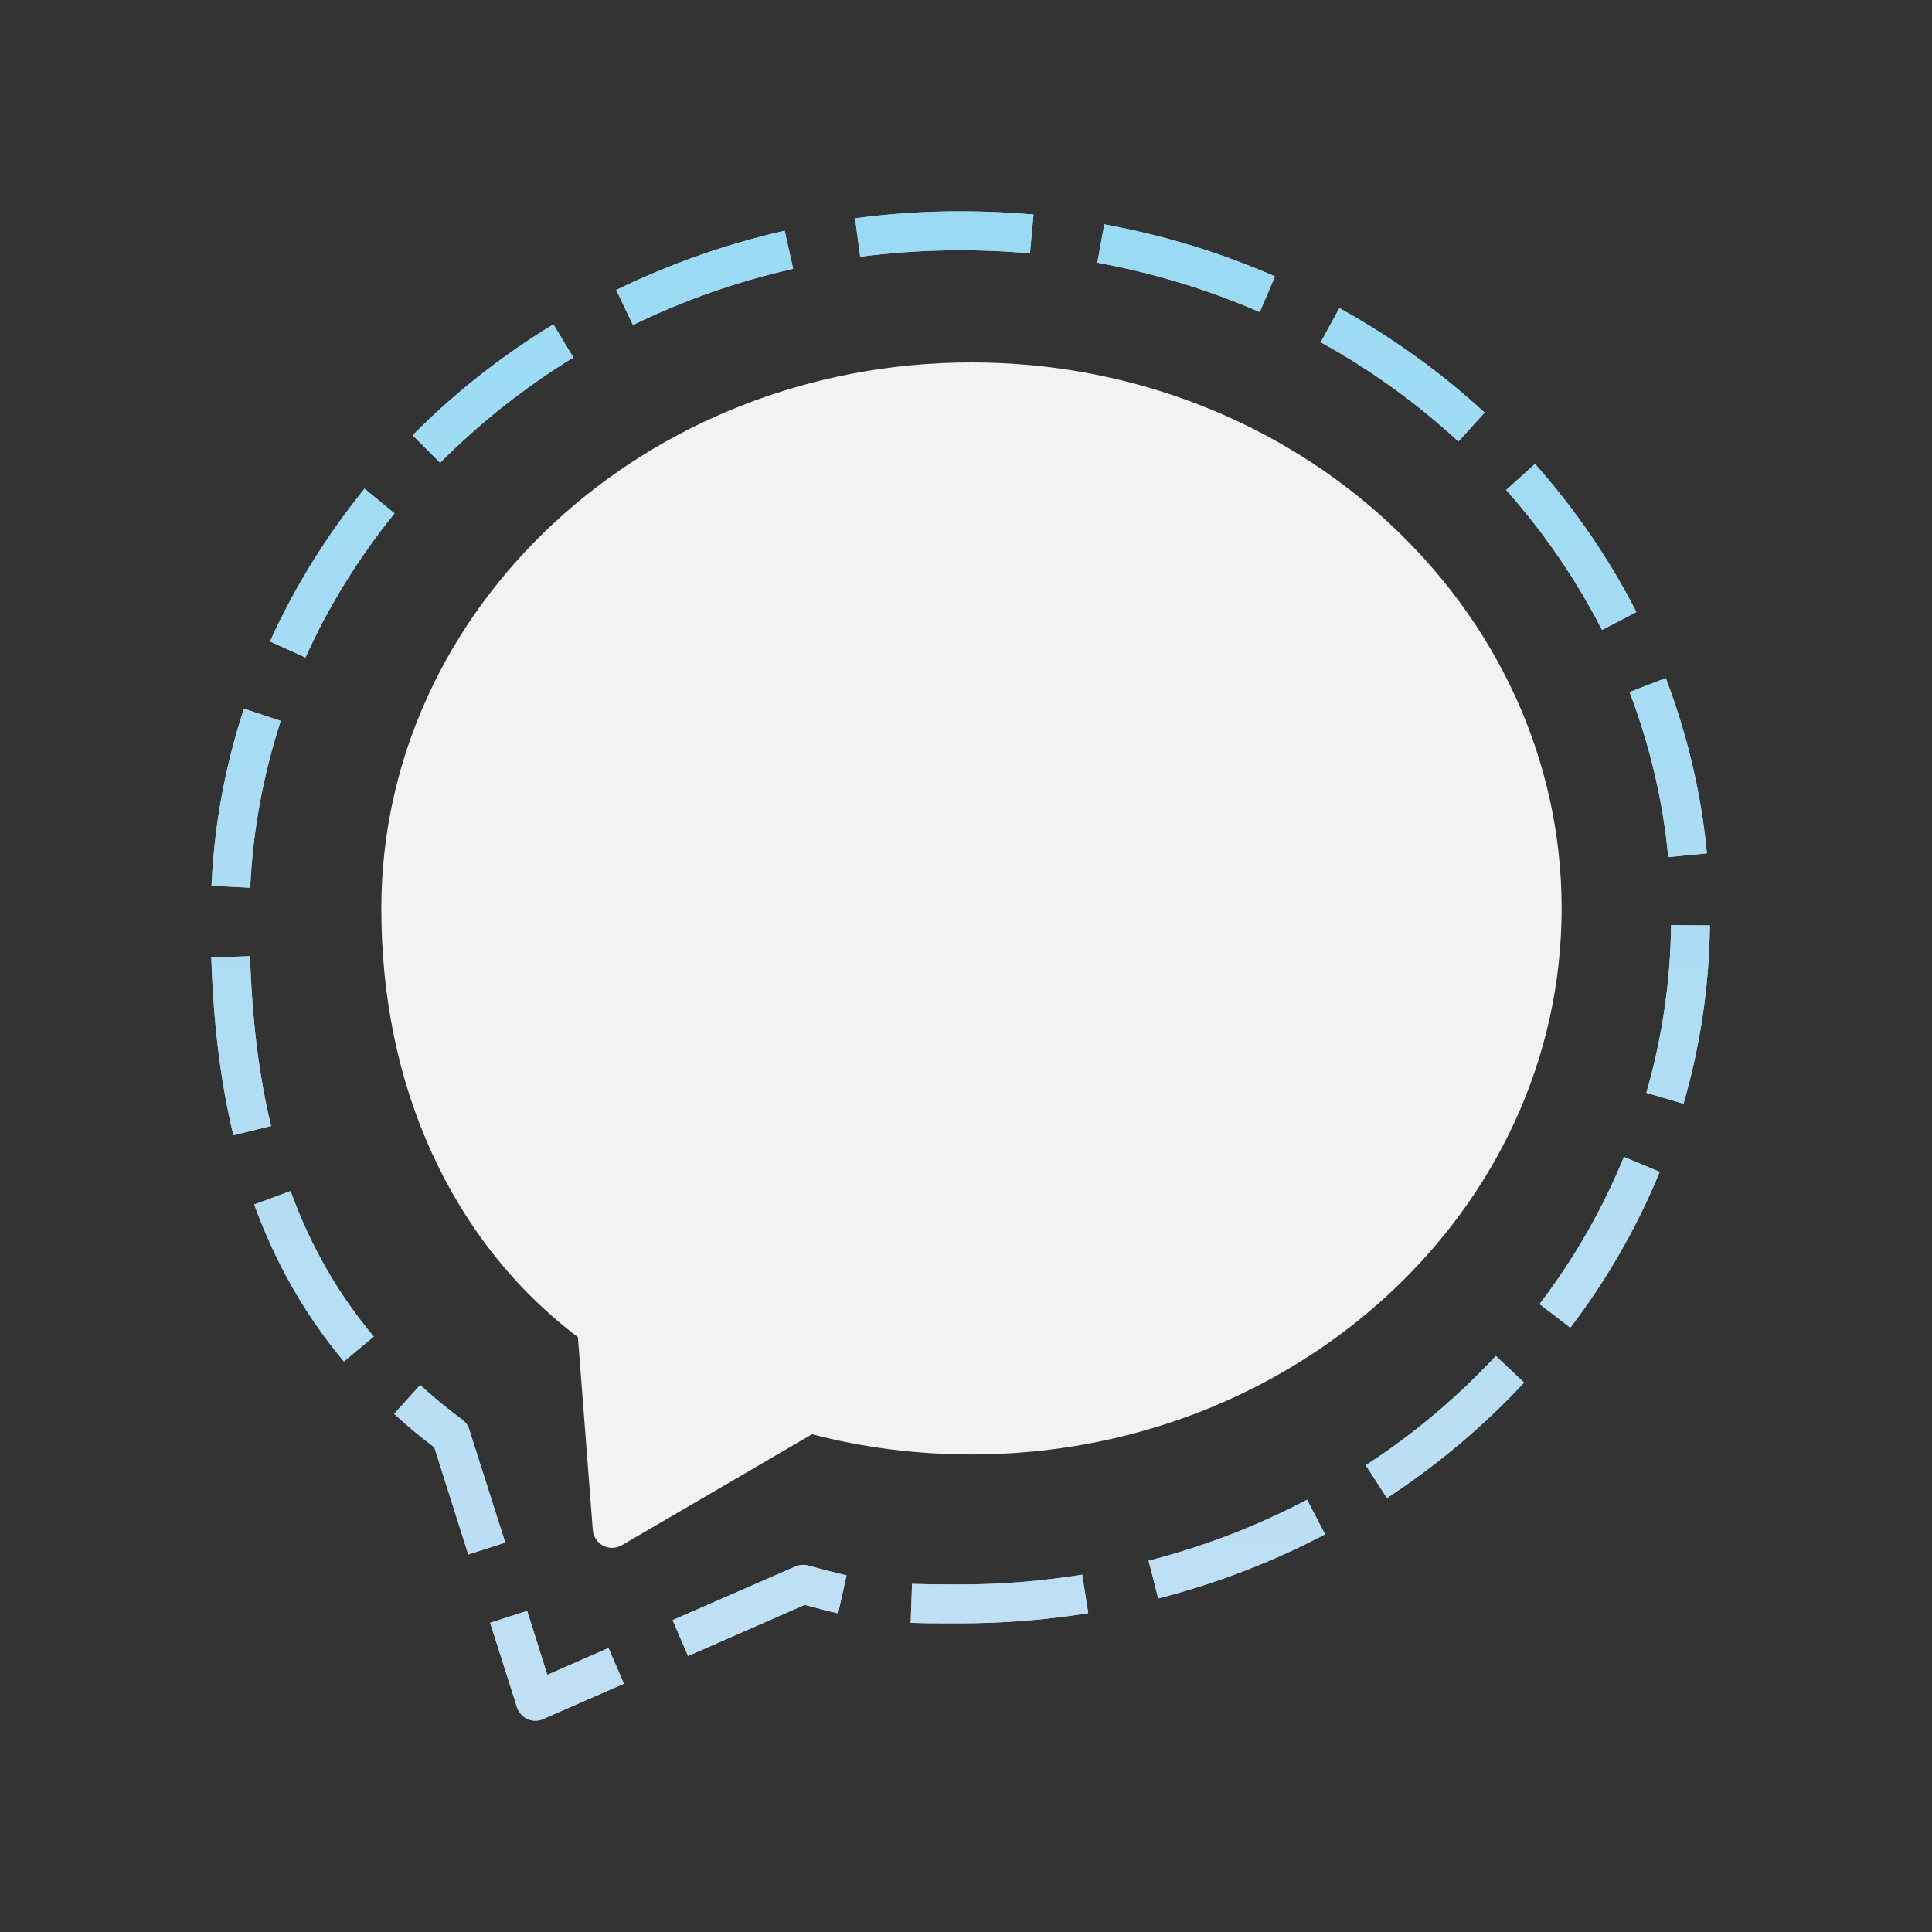 <?xml version="1.0" encoding="UTF-8"?>
<svg xmlns="http://www.w3.org/2000/svg" xmlns:xlink="http://www.w3.org/1999/xlink" width="40pt" height="40pt" viewBox="0 0 40 40" version="1.1">
<rect x="0" y="0" width="40" height="40" fill="#333333" stroke="none"/>
<defs>
<clipPath id="clip1">
  <path d="M 10.148 33.352 L 12.918 33.352 L 12.918 35.625 L 10.148 35.625 Z M 10.148 33.352 "/>
</clipPath>
<clipPath id="clip2">
  <path d="M 10.148 33.598 L 10.703 35.344 C 10.738 35.453 10.816 35.543 10.922 35.59 C 10.973 35.613 11.027 35.625 11.086 35.625 C 11.141 35.625 11.195 35.613 11.246 35.59 L 12.918 34.859 L 12.598 34.121 L 11.332 34.676 L 10.914 33.352 Z M 10.148 33.598 "/>
</clipPath>
<linearGradient id="linear0" gradientUnits="userSpaceOnUse" x1="512.104" y1="-13054.61" x2="512.104" y2="1024.2" gradientTransform="matrix(0.225,0,0,0.225,10.147,33.352)">
<stop offset="0" style="stop-color:rgb(60.392%,85.49%,95.686%);stop-opacity:1;"/>
<stop offset="1" style="stop-color:rgb(75.686%,87.451%,95.686%);stop-opacity:1;"/>
</linearGradient>
<linearGradient id="linear1" gradientUnits="userSpaceOnUse" x1="6.166" y1="-128.867" x2="6.166" y2="10.11" gradientTransform="matrix(0.225,0,0,0.225,10.147,33.352)">
<stop offset="0" style="stop-color:rgb(60.392%,85.49%,95.686%);stop-opacity:1;"/>
<stop offset="1" style="stop-color:rgb(75.686%,87.451%,95.686%);stop-opacity:1;"/>
</linearGradient>
<clipPath id="clip3">
  <path d="M 4.375 4.375 L 35.402 4.375 L 35.402 34.285 L 4.375 34.285 Z M 4.375 4.375 "/>
</clipPath>
<clipPath id="clip4">
  <path d="M 17.703 4.52 L 17.809 5.316 C 18.965 5.164 20.16 5.141 21.324 5.246 L 21.398 4.441 C 20.898 4.398 20.395 4.375 19.887 4.375 C 19.156 4.375 18.422 4.422 17.703 4.52 Z M 22.719 5.438 C 23.879 5.652 25.012 5.996 26.082 6.461 L 26.398 5.723 C 25.273 5.23 24.082 4.867 22.863 4.645 Z M 12.758 6.004 L 13.105 6.73 C 14.156 6.215 15.273 5.824 16.422 5.566 L 16.246 4.777 C 15.039 5.051 13.863 5.465 12.758 6.004 Z M 27.344 7.086 C 28.379 7.656 29.336 8.348 30.195 9.141 L 30.738 8.543 C 29.832 7.711 28.82 6.98 27.73 6.379 Z M 8.543 9.012 L 9.113 9.582 C 9.934 8.754 10.863 8.02 11.871 7.402 L 11.457 6.715 C 10.391 7.363 9.41 8.137 8.543 9.012 Z M 31.184 10.145 C 31.969 11.031 32.637 12.004 33.168 13.043 L 33.879 12.672 C 33.32 11.574 32.613 10.543 31.781 9.605 Z M 5.59 13.281 L 6.324 13.613 C 6.801 12.555 7.422 11.551 8.168 10.629 L 7.547 10.117 C 6.758 11.094 6.098 12.156 5.59 13.281 Z M 33.738 14.328 C 34.156 15.426 34.43 16.578 34.539 17.746 L 35.34 17.668 C 35.223 16.426 34.934 15.207 34.488 14.039 Z M 4.379 18.34 L 5.18 18.379 C 5.234 17.203 5.449 16.043 5.812 14.926 L 5.051 14.672 C 4.66 15.859 4.434 17.094 4.379 18.34 Z M 34.086 22.625 L 34.855 22.852 C 35.203 21.652 35.387 20.414 35.402 19.16 L 34.598 19.152 C 34.586 20.328 34.41 21.496 34.086 22.625 Z M 4.375 19.824 C 4.418 21.191 4.566 22.398 4.832 23.504 L 5.613 23.312 C 5.359 22.262 5.219 21.113 5.176 19.797 Z M 31.875 27 L 32.512 27.488 C 33.273 26.488 33.895 25.402 34.363 24.262 L 33.621 23.953 C 33.18 25.031 32.594 26.055 31.875 27 Z M 5.262 24.938 C 5.711 26.16 6.316 27.227 7.121 28.188 L 7.738 27.672 C 6.992 26.781 6.43 25.797 6.016 24.66 Z M 28.277 30.336 L 28.715 31.016 C 29.758 30.332 30.715 29.527 31.555 28.625 L 30.969 28.074 C 30.172 28.93 29.27 29.691 28.277 30.336 Z M 8.16 29.273 C 8.422 29.512 8.699 29.746 8.992 29.965 L 9.695 32.184 L 10.461 31.938 L 9.715 29.598 C 9.691 29.516 9.641 29.445 9.574 29.395 C 9.266 29.168 8.973 28.926 8.699 28.676 Z M 23.781 32.312 L 23.98 33.094 C 25.184 32.785 26.344 32.34 27.434 31.766 L 27.062 31.051 C 26.027 31.594 24.926 32.02 23.781 32.312 Z M 16.473 32.43 L 13.926 33.543 L 14.246 34.285 L 16.66 33.227 C 16.934 33.301 17.156 33.359 17.352 33.402 L 17.527 32.617 C 17.316 32.566 17.062 32.504 16.738 32.414 C 16.703 32.402 16.668 32.398 16.629 32.398 C 16.578 32.398 16.523 32.41 16.473 32.43 Z M 19.883 32.805 C 19.469 32.805 19.156 32.801 18.883 32.793 L 18.855 33.598 C 19.141 33.609 19.461 33.609 19.883 33.609 C 20.77 33.609 21.664 33.539 22.531 33.398 L 22.406 32.602 C 21.578 32.734 20.727 32.805 19.883 32.805 Z M 19.883 32.805 "/>
</clipPath>
<linearGradient id="linear2" gradientUnits="userSpaceOnUse" x1="511.988" y1="0" x2="511.988" y2="1069.969" gradientTransform="matrix(0.225,0,0,0.225,4.375,4.375)">
<stop offset="0" style="stop-color:rgb(60.392%,85.49%,95.686%);stop-opacity:1;"/>
<stop offset="1" style="stop-color:rgb(75.686%,87.451%,95.686%);stop-opacity:1;"/>
</linearGradient>
<linearGradient id="linear3" gradientUnits="userSpaceOnUse" x1="68.998" y1="0" x2="68.998" y2="139.002" gradientTransform="matrix(0.225,0,0,0.225,4.375,4.375)">
<stop offset="0" style="stop-color:rgb(60.392%,85.49%,95.686%);stop-opacity:1;"/>
<stop offset="1" style="stop-color:rgb(75.686%,87.451%,95.686%);stop-opacity:1;"/>
</linearGradient>
<clipPath id="clip5">
  <path d="M 7 7 L 33 7 L 33 33 L 7 33 Z M 7 7 "/>
</clipPath>
<clipPath id="clip6">
  <path d="M 12.672 32.047 C 12.609 32.047 12.543 32.031 12.484 32 C 12.363 31.934 12.281 31.812 12.273 31.672 L 11.965 27.684 C 10.652 26.688 9.637 25.398 8.934 23.855 C 8.242 22.332 7.895 20.633 7.895 18.809 C 7.895 12.578 13.375 7.504 20.113 7.504 C 26.848 7.504 32.332 12.578 32.332 18.809 C 32.332 25.043 26.848 30.113 20.113 30.113 C 18.992 30.113 17.883 29.973 16.812 29.695 L 12.875 31.992 C 12.809 32.027 12.742 32.047 12.672 32.047 "/>
</clipPath>
</defs>
<g id="surface1">
<g clip-path="url(#clip1)" clip-rule="nonzero">
<g clip-path="url(#clip2)" clip-rule="evenodd">
<path style=" stroke:none;fill-rule:nonzero;fill:url(#linear0);" d="M 10.148 35.625 L 12.918 35.625 L 12.918 33.352 L 10.148 33.352 Z M 10.148 35.625 "/>
<path style=" stroke:none;fill-rule:nonzero;fill:url(#linear1);" d="M 9.996 35.625 L 13.145 35.625 L 13.145 33.152 L 9.996 33.152 Z M 9.996 35.625 "/>
</g>
</g>
<g clip-path="url(#clip3)" clip-rule="nonzero">
<g clip-path="url(#clip4)" clip-rule="evenodd">
<path style=" stroke:none;fill-rule:nonzero;fill:url(#linear2);" d="M 4.375 34.285 L 35.402 34.285 L 35.402 4.375 L 4.375 4.375 Z M 4.375 34.285 "/>
<path style=" stroke:none;fill-rule:nonzero;fill:url(#linear3);" d="M 4.375 34.5 L 35.402 34.5 L 35.402 4.375 L 4.375 4.375 Z M 4.375 34.5 "/>
</g>
</g>
<g clip-path="url(#clip5)" clip-rule="nonzero">
<g clip-path="url(#clip6)" clip-rule="evenodd">
<path style=" stroke:none;fill-rule:nonzero;fill:rgb(94.902%,94.902%,94.902%);fill-opacity:1;" d="M 6.77 6.383 L 33.457 6.383 L 33.457 33.172 L 6.77 33.172 Z M 6.77 6.383 "/>
</g>
</g>
</g>
</svg>
